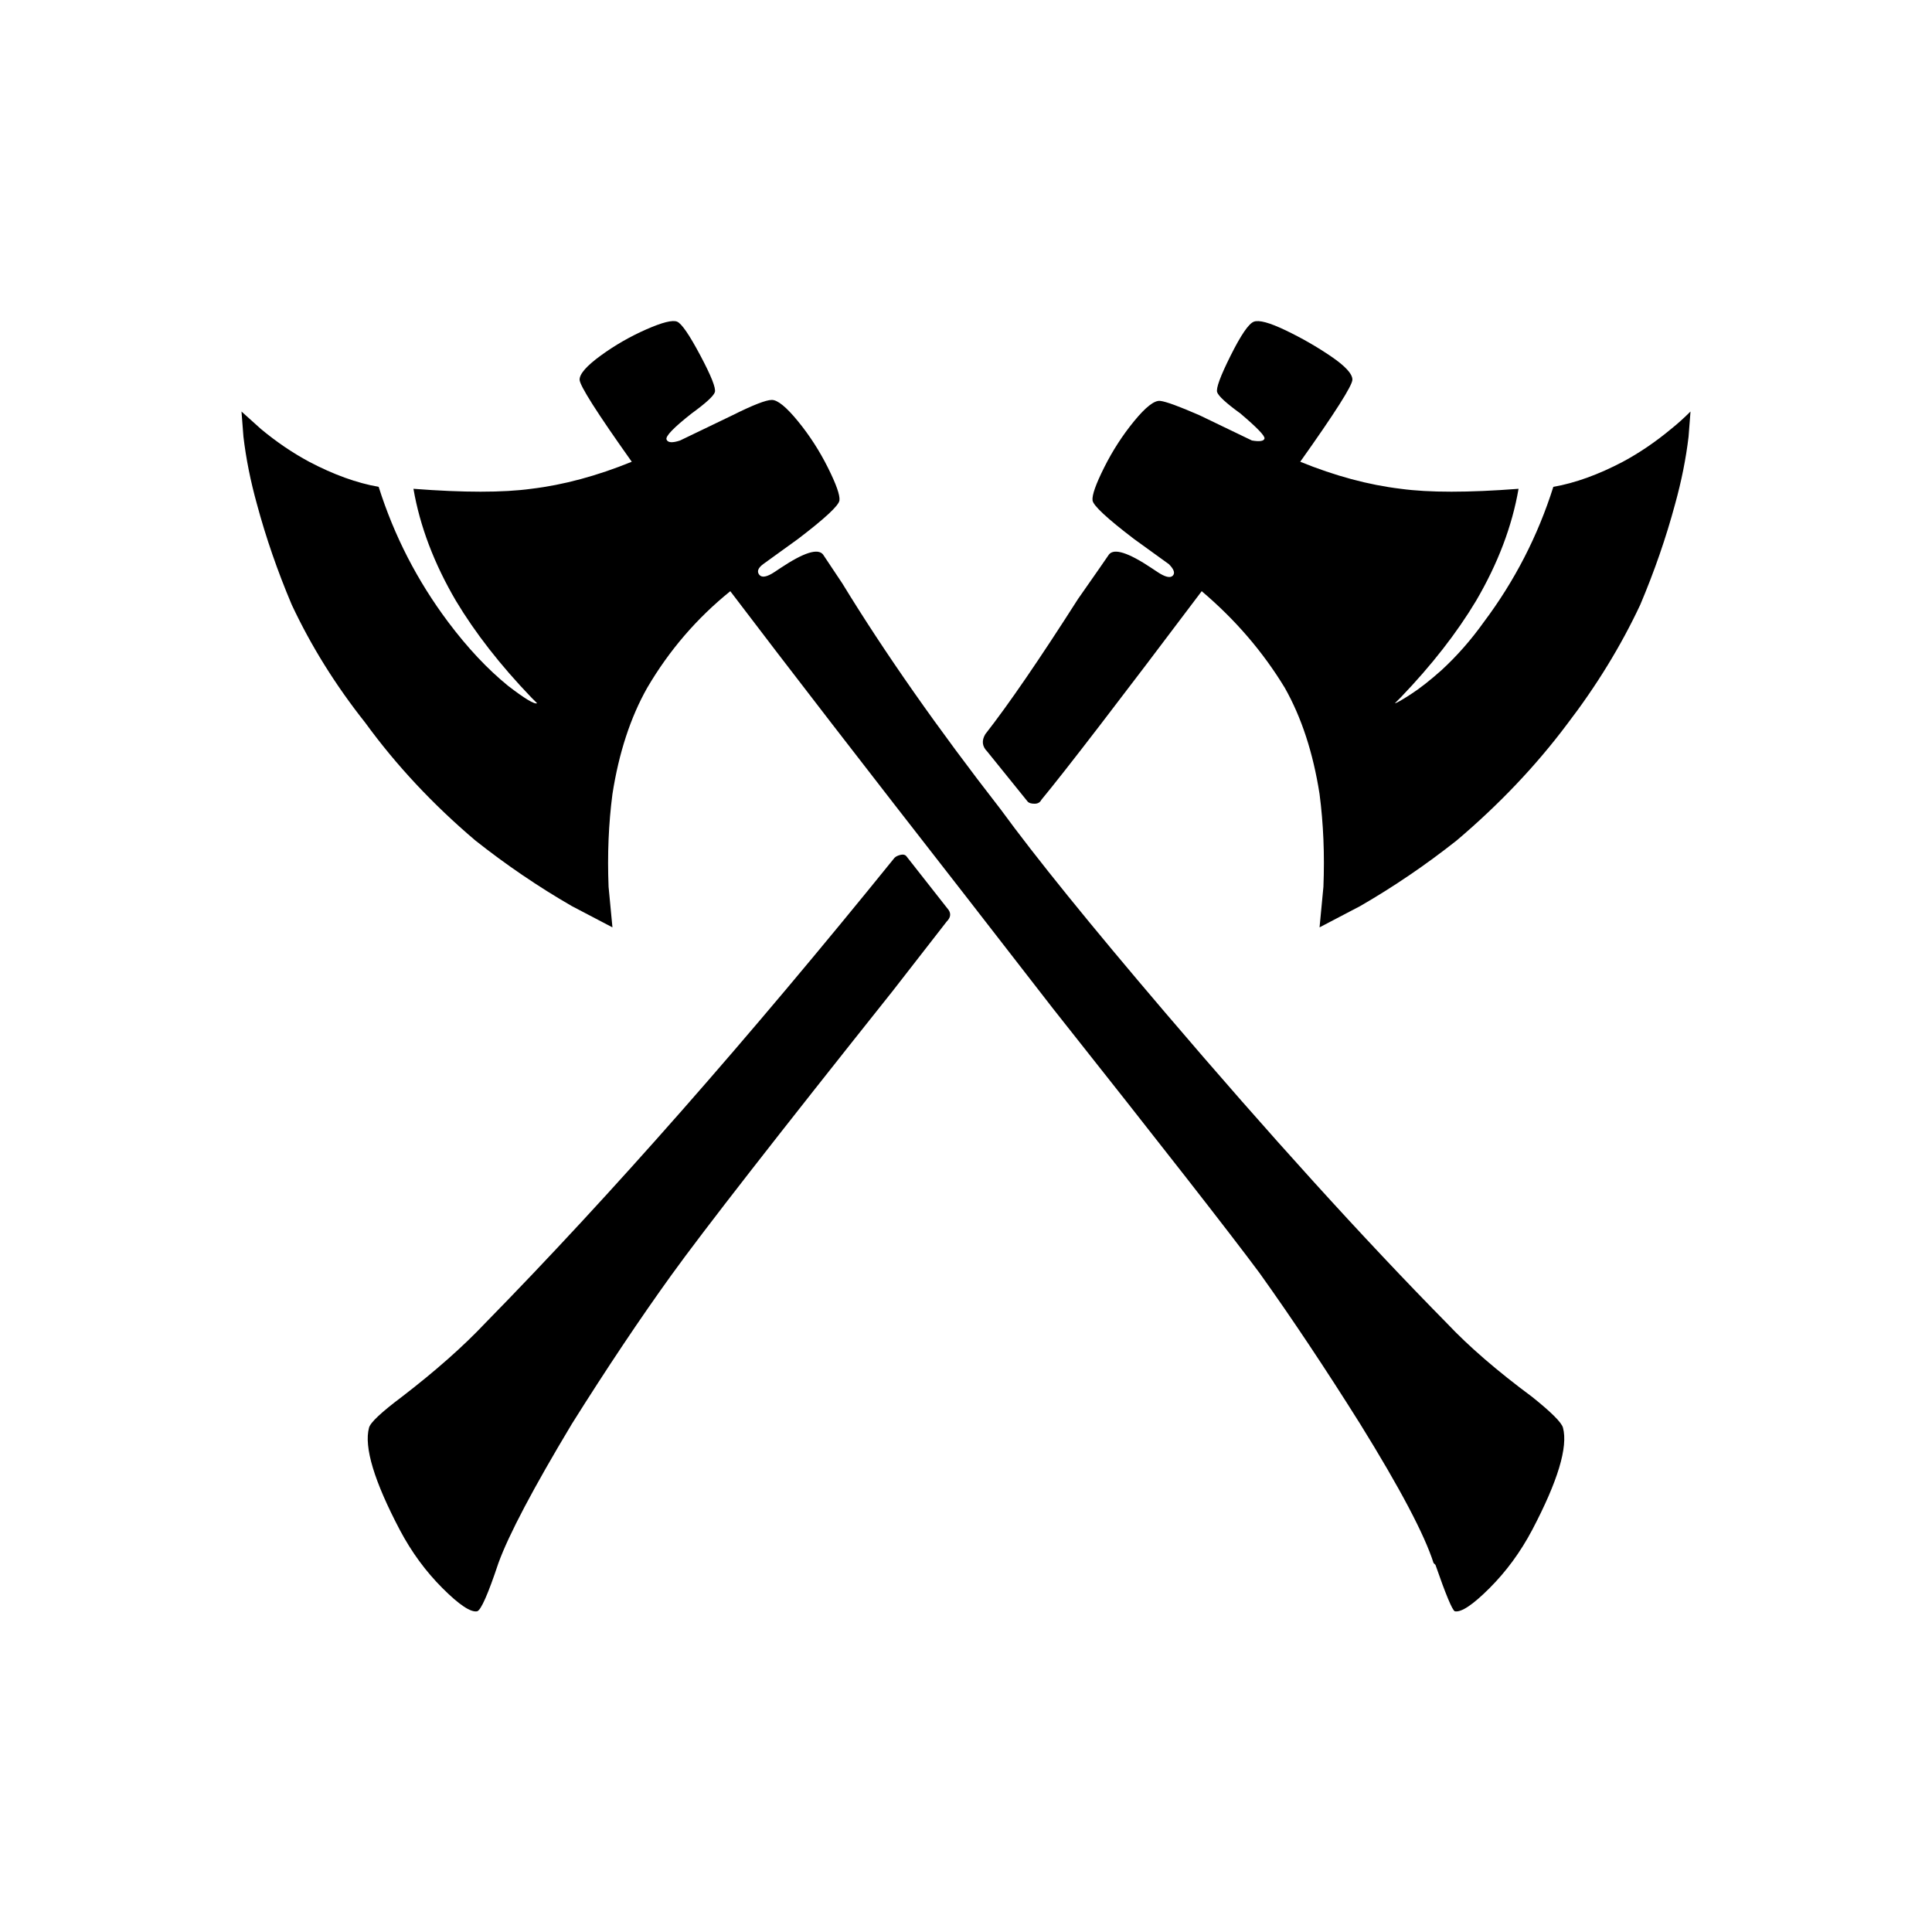 <?xml version="1.0" encoding="utf-8"?>
<svg fill="#000000" width="800px" height="800px" viewBox="0 0 1000 1000" xmlns="http://www.w3.org/2000/svg"><path d="M749 685q-65-66-146-161-58-68-85-105-49-63-82-117l-10-15q-4-5-22 7l-3 2q-6 4-8 1.5t2-5.5l18-13q21-16 21.5-20t-6-17-15.5-24-13.5-11-20.5 8l-27 13q-6 2-7-.5t13-13.5q11-8 12-11t-7.5-19-12-17.5-16 4T311 184t-11 12.5 27 42.5q-27 11-52 14-22 3-61 0 5 29 22 58 15 25 39 50l3 3q-2 1-15-9-16-13-31-33-24-32-36-70-17-3-36-13-13-7-25-17l-10-9 1 13q2 17 7 35 7 26 18 52 15 32 38 61 24 33 57 61 24 19 50 34l21 11-2-21q-1-25 2-48 5-32 18-55 17-29 43-50 44 58 122 158l45 58q84 106 107 137 25 35 52 78 31 50 38 72l1 1q8 23 10 24 5 1 18-12t22-30q20-38 16-53-1-4-16-16-27-20-44-38zM469 443q-1-1-3-.5t-3 1.5Q349 585 251 685q-17 18-43 38-16 12-17 16-4 15 16 53 9 17 22 30t18 12q3-1 11-25 8-22 38-72 27-43 51.5-77T462 513l28-36q3-3 1-6zm406-230q-5 5-10 9-12 10-25 17-19 10-36 13-12 38-36 70-10 14-22 25-9 8-16 12.5t-8 4.5l3-3q24-25 39-50 17-29 22-58-39 3-61 0-25-3-52-14 27-38 27-42.5t-11-12-23.5-13.5-16.5-4.5-12 17.5-7 19 12 11q13 11 12.5 13t-6.5 1l-27-13q-16-7-20.5-7.5T587 218t-15.5 24-6 17 21.5 20l18 13q4 4 2 6t-8-2l-3-2q-18-12-22-7-2 3-16 23-30 47-48 70-3 5 1 9l21 26q1 1 3.5 1t3.5-2q19-23 83-108 26 22 43 50 13 23 18 55 3 23 2 48l-2 21 21-11q26-15 50-34 33-28 57-60 23-30 38-62 11-26 18-52 5-18 7-35z"/></svg>